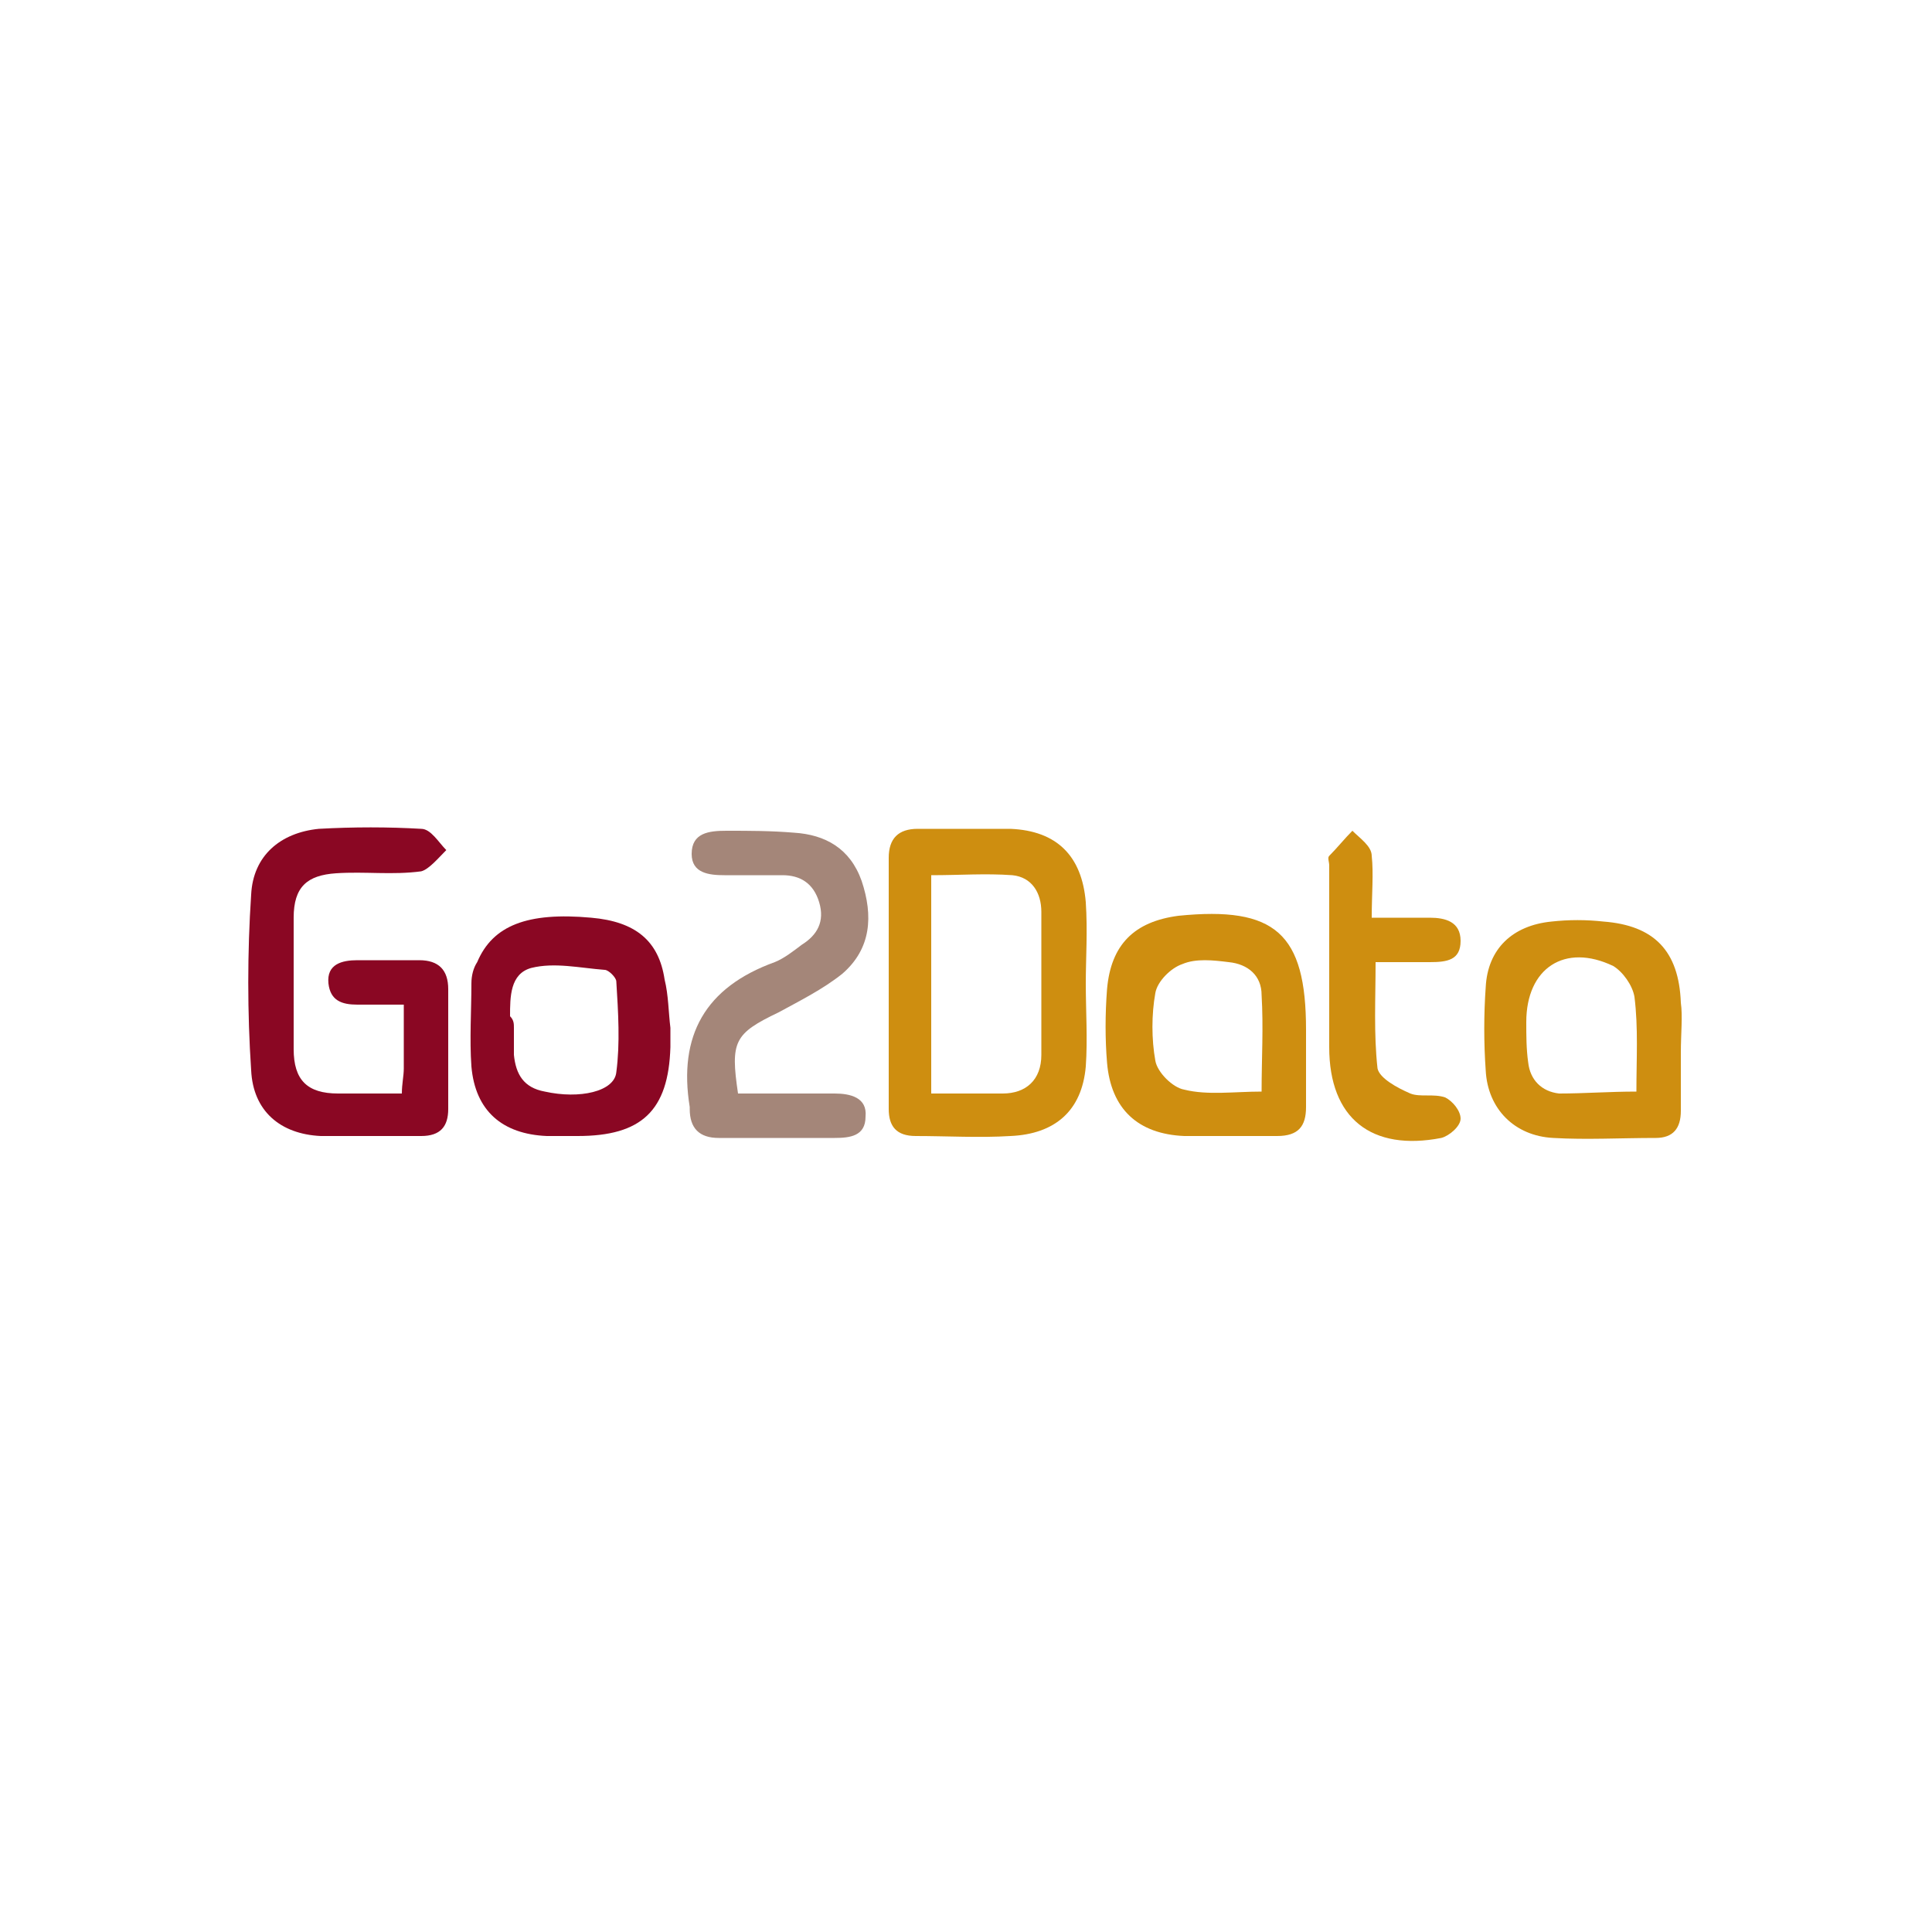 <?xml version="1.0" encoding="utf-8"?>
<!-- Generator: Adobe Illustrator 27.4.1, SVG Export Plug-In . SVG Version: 6.00 Build 0)  -->
<svg version="1.1" id="Layer_1" xmlns="http://www.w3.org/2000/svg" xmlns:xlink="http://www.w3.org/1999/xlink" x="0px" y="0px"
	 viewBox="0 0 100 100" style="enable-background:new 0 0 100 100;" xml:space="preserve">
<style type="text/css">
	.st0{fill:#CE8E10;}
	.st1{fill:#8A0723;}
	.st2{fill:#A48679;}
</style>
<path class="st0" d="M56.2,50.9c0,1.4,0.1,2.9,0,4.3c-0.2,2.3-1.6,3.5-3.9,3.6c-1.6,0.1-3.3,0-4.9,0c-1,0-1.4-0.5-1.4-1.4
	c0-4.3,0-8.7,0-13c0-1,0.5-1.5,1.5-1.5c1.6,0,3.2,0,4.8,0c2.4,0.1,3.7,1.4,3.9,3.8C56.3,48.2,56.2,49.6,56.2,50.9
	C56.2,50.9,56.2,50.9,56.2,50.9z M48.2,56.6c1.4,0,2.5,0,3.7,0c1.2,0,2-0.7,2-2c0-2.5,0-4.9,0-7.4c0-1-0.5-1.8-1.5-1.9
	c-1.4-0.1-2.7,0-4.2,0c0,3.3,0,6.6,0,9.8C48.2,55.6,48.2,56,48.2,56.6z"/>
<path class="st1" d="M20.8,56.6c0-0.5,0.1-0.9,0.1-1.3c0-1,0-2.1,0-3.3c-0.9,0-1.7,0-2.4,0c-0.8,0-1.4-0.2-1.5-1.1
	c-0.1-1,0.7-1.2,1.5-1.2c1.1,0,2.2,0,3.2,0c1,0,1.5,0.5,1.5,1.5c0,2.1,0,4.2,0,6.2c0,0.9-0.4,1.4-1.4,1.4c-1.7,0-3.5,0-5.2,0
	c-2.1-0.1-3.5-1.3-3.6-3.4c-0.2-3-0.2-6.1,0-9.1c0.1-2,1.5-3.2,3.5-3.4c1.8-0.1,3.6-0.1,5.3,0c0.5,0,0.9,0.7,1.3,1.1
	c-0.4,0.4-0.9,1-1.3,1.1c-1.5,0.2-2.9,0-4.4,0.1c-1.5,0.1-2.2,0.7-2.2,2.3c0,2.3,0,4.5,0,6.8c0,1.6,0.7,2.3,2.3,2.3
	C18.6,56.6,19.7,56.6,20.8,56.6z"/>
<path class="st2" d="M38.2,56.6c1.7,0,3.3,0,5,0c0.8,0,1.7,0.2,1.6,1.2c0,1-0.8,1.1-1.6,1.1c-2,0-4,0-6,0c-1,0-1.5-0.5-1.5-1.5
	c0,0,0-0.1,0-0.1c-0.6-3.7,0.8-6.2,4.4-7.5c0.5-0.2,1-0.6,1.4-0.9c0.8-0.5,1.2-1.2,0.9-2.2c-0.3-1-1-1.4-1.9-1.4c-1,0-2,0-3,0
	c-0.8,0-1.7-0.1-1.7-1.1c0-1.1,0.9-1.2,1.8-1.2c1.2,0,2.3,0,3.5,0.1c1.6,0.1,2.9,0.8,3.5,2.5c0.6,1.8,0.5,3.5-1,4.8
	c-1,0.8-2.2,1.4-3.3,2C38,53.5,37.8,53.9,38.2,56.6z"/>
<path class="st0" d="M67.6,54.6c0,0.9,0,1.8,0,2.7c0,1-0.4,1.5-1.5,1.5c-1.6,0-3.2,0-4.8,0c-2.4-0.1-3.8-1.4-4-3.8
	c-0.1-1.2-0.1-2.5,0-3.8c0.2-2.3,1.4-3.5,3.7-3.8c5-0.5,6.6,0.9,6.6,5.9C67.6,53.8,67.6,54.2,67.6,54.6z M65.3,56.5
	c0-1.7,0.1-3.3,0-5c0-1-0.7-1.6-1.7-1.7c-0.8-0.1-1.7-0.2-2.4,0.1c-0.6,0.2-1.3,0.9-1.4,1.5c-0.2,1.1-0.2,2.4,0,3.5
	c0.1,0.6,0.9,1.4,1.5,1.5C62.5,56.7,63.9,56.5,65.3,56.5z"/>
<path class="st0" d="M87,54.5c0,1,0,2,0,3c0,0.9-0.4,1.4-1.3,1.4c-1.8,0-3.6,0.1-5.3,0c-2-0.1-3.4-1.5-3.5-3.5
	c-0.1-1.4-0.1-2.9,0-4.3c0.1-2,1.4-3.2,3.4-3.4c0.9-0.1,1.8-0.1,2.7,0c2.6,0.2,3.9,1.5,4,4.2C87.1,52.6,87,53.5,87,54.5
	C87,54.5,87,54.5,87,54.5z M84.7,56.5c0-1.7,0.1-3.3-0.1-4.9c-0.1-0.6-0.6-1.3-1.1-1.6C81,48.8,79,50.1,79,52.9c0,0.7,0,1.4,0.1,2.1
	c0.1,0.9,0.7,1.5,1.6,1.6C82,56.6,83.3,56.5,84.7,56.5z"/>
<path class="st1" d="M34.7,53.2c0,0.3,0,0.7,0,1c-0.1,3.3-1.5,4.6-4.8,4.6c-0.5,0-1,0-1.6,0c-2.3-0.1-3.7-1.3-3.9-3.6
	c-0.1-1.4,0-2.9,0-4.3c0-0.4,0.1-0.8,0.3-1.1c0.8-1.9,2.6-2.6,5.9-2.3c2.3,0.2,3.5,1.2,3.8,3.2C34.6,51.5,34.6,52.4,34.7,53.2
	C34.7,53.2,34.7,53.2,34.7,53.2z M26.6,53.2C26.6,53.2,26.6,53.2,26.6,53.2c0,0.5,0,1,0,1.4c0.1,1,0.5,1.7,1.6,1.9
	c1.8,0.4,3.6,0,3.7-1c0.2-1.5,0.1-3.1,0-4.7c0-0.2-0.4-0.6-0.6-0.6c-1.3-0.1-2.6-0.4-3.8-0.1c-1.1,0.3-1.1,1.5-1.1,2.5
	C26.6,52.8,26.6,53,26.6,53.2z"/>
<path class="st0" d="M71,47.5c1.1,0,2,0,3,0c0.8,0,1.6,0.2,1.6,1.2c0,1-0.7,1.1-1.6,1.1c-0.9,0-1.8,0-2.8,0c0,1.9-0.1,3.7,0.1,5.5
	c0.1,0.5,1,1,1.7,1.3c0.5,0.2,1.2,0,1.8,0.2c0.4,0.2,0.8,0.7,0.8,1.1c0,0.4-0.6,0.9-1,1c-3.6,0.7-5.8-1-5.8-4.7c0-3.1,0-6.2,0-9.4
	c0-0.2-0.1-0.4,0-0.5c0.4-0.4,0.8-0.9,1.2-1.3c0.4,0.4,1,0.8,1,1.3C71.1,45.2,71,46.3,71,47.5z"/>
</svg>
